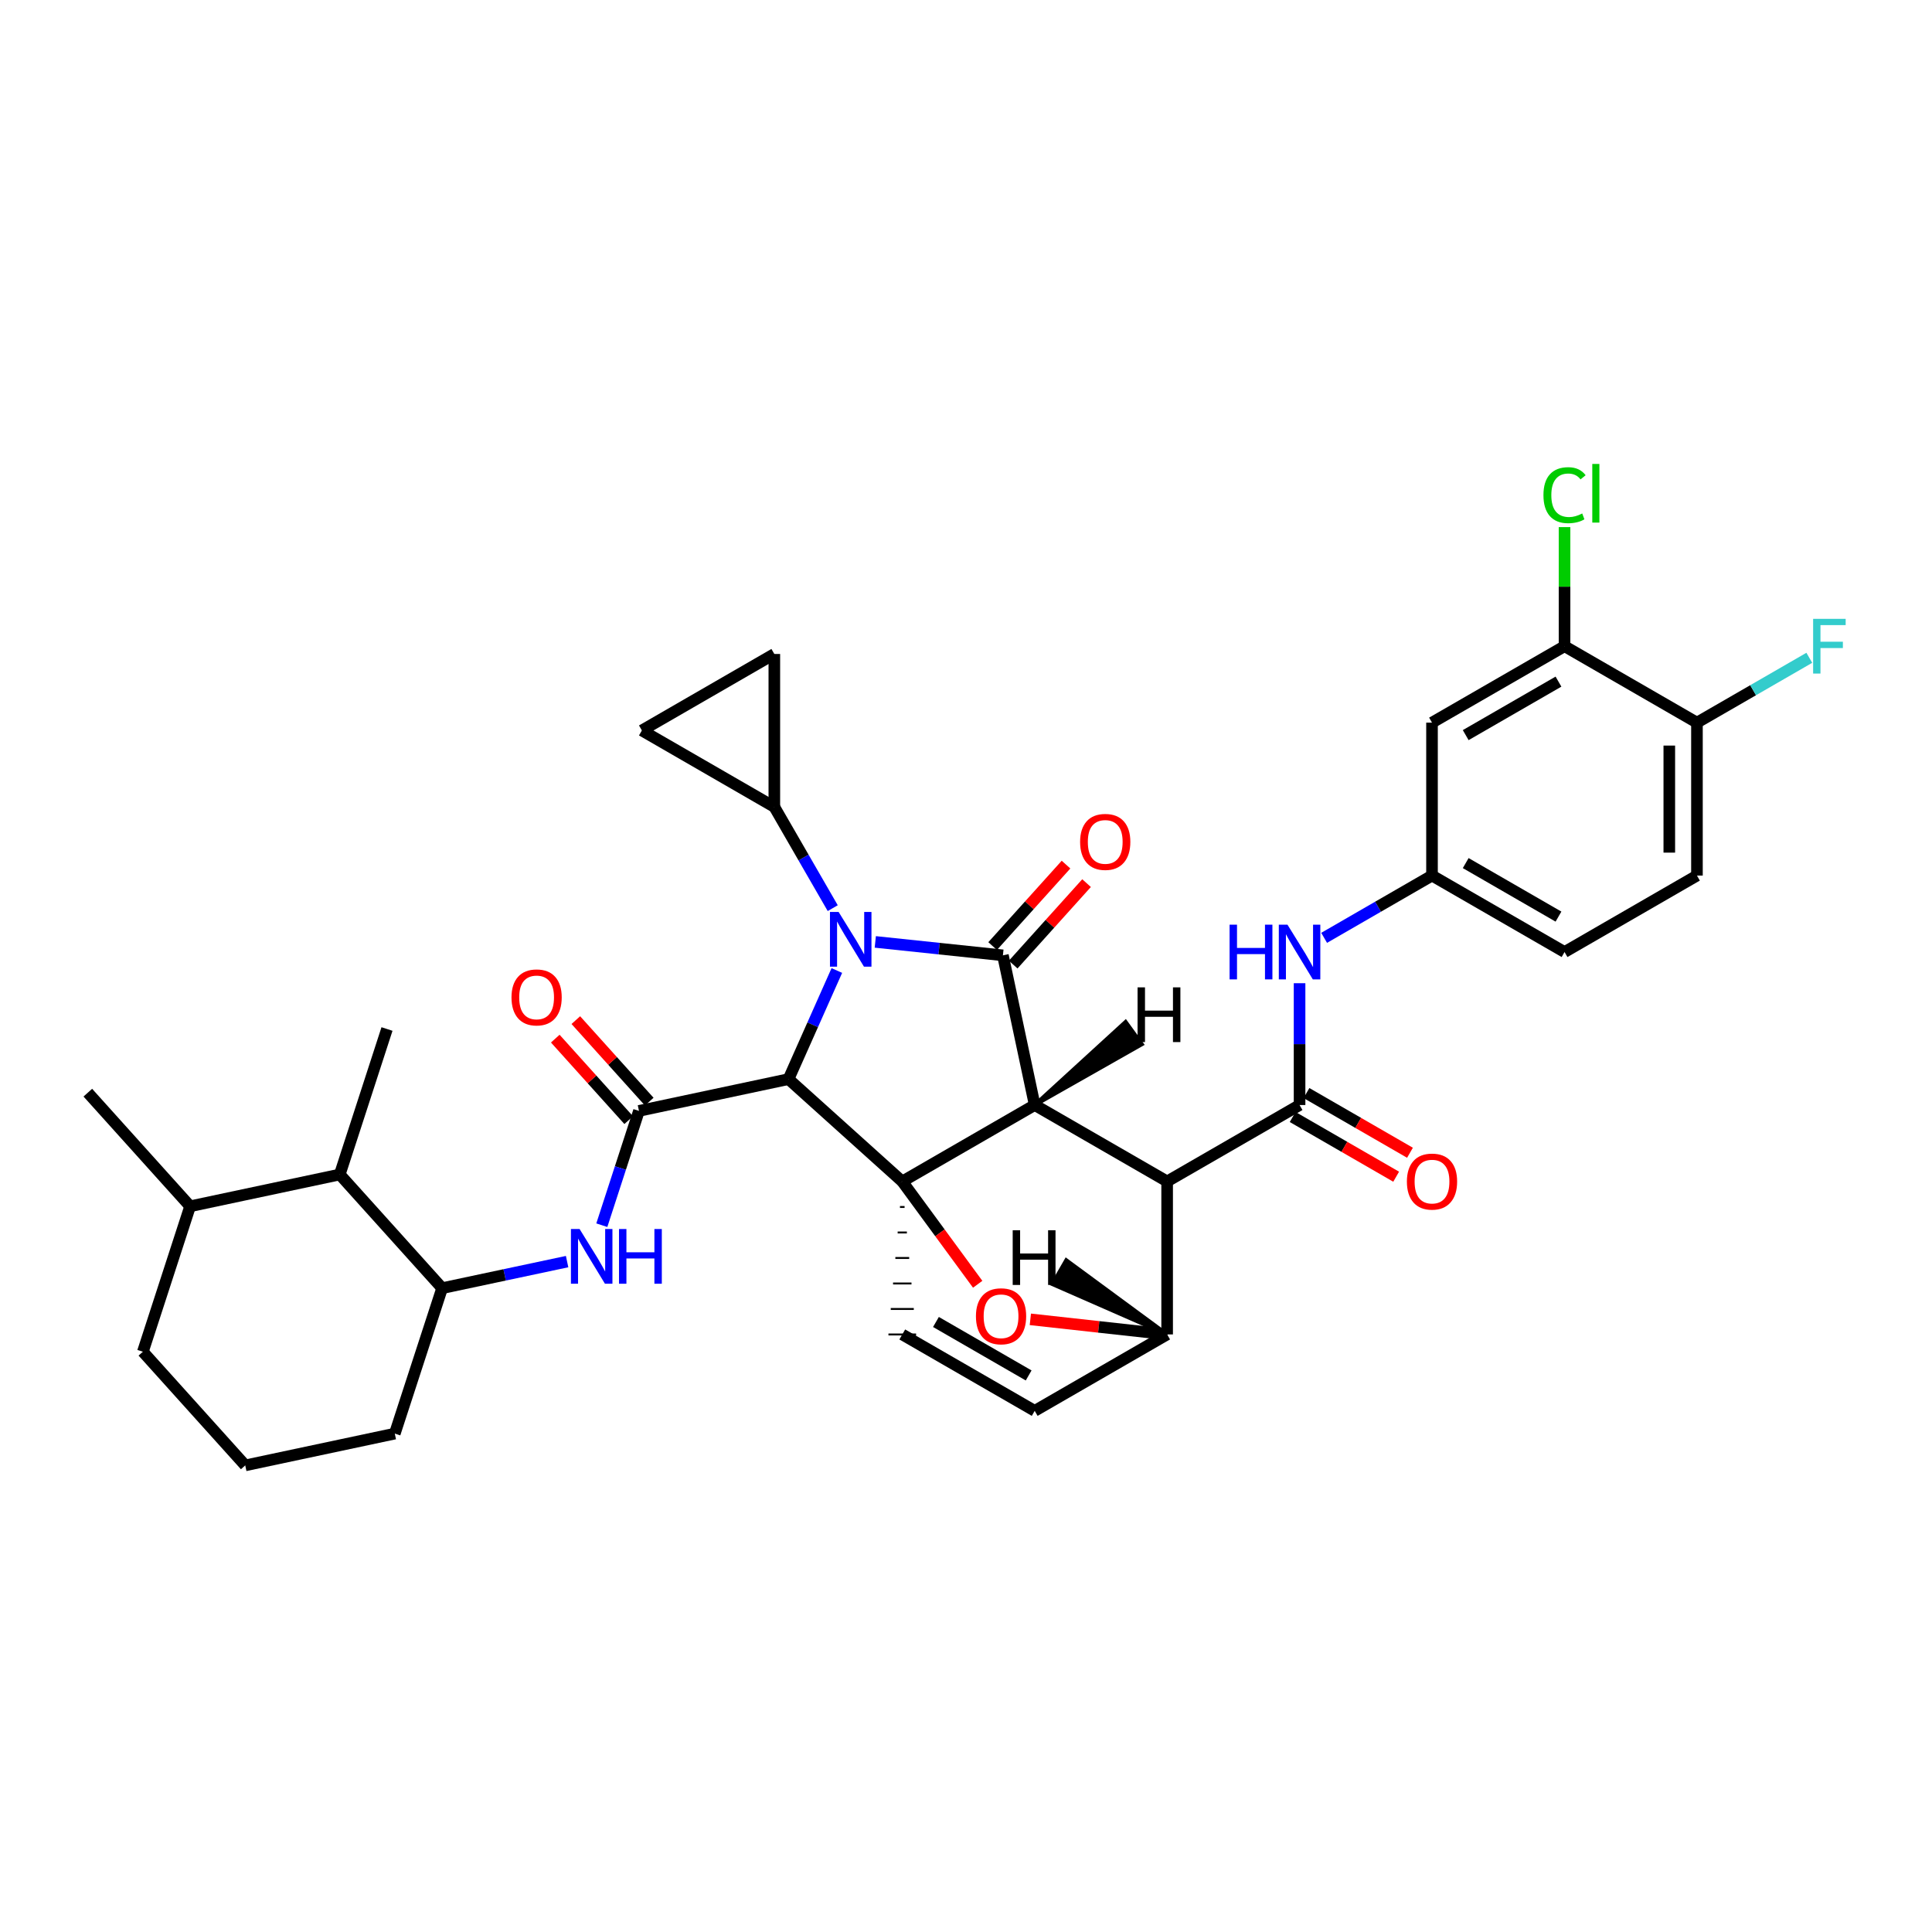<?xml version='1.0' encoding='iso-8859-1'?>
<svg version='1.1' baseProfile='full'
              xmlns='http://www.w3.org/2000/svg'
                      xmlns:rdkit='http://www.rdkit.org/xml'
                      xmlns:xlink='http://www.w3.org/1999/xlink'
                  xml:space='preserve'
width='1000px' height='1000px' viewBox='0 0 1000 1000'>
<!-- END OF HEADER -->
<rect style='opacity:1.0;fill:#FFFFFF;stroke:none' width='1000' height='1000' x='0' y='0'> </rect>
<path class='bond-0' d='M 433.148,502.333 L 420.644,530.439' style='fill:none;fill-rule:evenodd;stroke:#0000FF;stroke-width:6px;stroke-linecap:butt;stroke-linejoin:miter;stroke-opacity:1' />
<path class='bond-0' d='M 420.644,530.439 L 408.14,558.546' style='fill:none;fill-rule:evenodd;stroke:#000000;stroke-width:6px;stroke-linecap:butt;stroke-linejoin:miter;stroke-opacity:1' />
<path class='bond-6' d='M 431.019,470.055 L 415.906,443.856' style='fill:none;fill-rule:evenodd;stroke:#0000FF;stroke-width:6px;stroke-linecap:butt;stroke-linejoin:miter;stroke-opacity:1' />
<path class='bond-6' d='M 415.906,443.856 L 400.792,417.658' style='fill:none;fill-rule:evenodd;stroke:#000000;stroke-width:6px;stroke-linecap:butt;stroke-linejoin:miter;stroke-opacity:1' />
<path class='bond-35' d='M 453.048,487.531 L 486.077,491.005' style='fill:none;fill-rule:evenodd;stroke:#0000FF;stroke-width:6px;stroke-linecap:butt;stroke-linejoin:miter;stroke-opacity:1' />
<path class='bond-35' d='M 486.077,491.005 L 519.106,494.479' style='fill:none;fill-rule:evenodd;stroke:#000000;stroke-width:6px;stroke-linecap:butt;stroke-linejoin:miter;stroke-opacity:1' />
<path class='bond-3' d='M 408.14,558.546 L 330.73,574.998' style='fill:none;fill-rule:evenodd;stroke:#000000;stroke-width:6px;stroke-linecap:butt;stroke-linejoin:miter;stroke-opacity:1' />
<path class='bond-38' d='M 408.14,558.546 L 467.014,611.536' style='fill:none;fill-rule:evenodd;stroke:#000000;stroke-width:6px;stroke-linecap:butt;stroke-linejoin:miter;stroke-opacity:1' />
<path class='bond-1' d='M 535.558,571.96 L 467.014,611.536' style='fill:none;fill-rule:evenodd;stroke:#000000;stroke-width:6px;stroke-linecap:butt;stroke-linejoin:miter;stroke-opacity:1' />
<path class='bond-2' d='M 535.558,571.96 L 604.109,611.504' style='fill:none;fill-rule:evenodd;stroke:#000000;stroke-width:6px;stroke-linecap:butt;stroke-linejoin:miter;stroke-opacity:1' />
<path class='bond-36' d='M 535.558,571.96 L 519.106,494.479' style='fill:none;fill-rule:evenodd;stroke:#000000;stroke-width:6px;stroke-linecap:butt;stroke-linejoin:miter;stroke-opacity:1' />
<path class='bond-41' d='M 535.558,571.96 L 591.024,540.502 L 582.61,528.923 Z' style='fill:#000000;fill-rule:evenodd;fill-opacity:1;stroke:#000000;stroke-width:2px;stroke-linecap:butt;stroke-linejoin:miter;stroke-opacity:1;' />
<path class='bond-37' d='M 467.014,611.536 L 486.532,638.136' style='fill:none;fill-rule:evenodd;stroke:#000000;stroke-width:6px;stroke-linecap:butt;stroke-linejoin:miter;stroke-opacity:1' />
<path class='bond-37' d='M 486.532,638.136 L 506.051,664.736' style='fill:none;fill-rule:evenodd;stroke:#FF0000;stroke-width:6px;stroke-linecap:butt;stroke-linejoin:miter;stroke-opacity:1' />
<path class='bond-39' d='M 465.821,624.733 L 468.207,624.733' style='fill:none;fill-rule:evenodd;stroke:#000000;stroke-width:1.0px;stroke-linecap:butt;stroke-linejoin:miter;stroke-opacity:1' />
<path class='bond-39' d='M 464.629,637.93 L 469.4,637.93' style='fill:none;fill-rule:evenodd;stroke:#000000;stroke-width:1.0px;stroke-linecap:butt;stroke-linejoin:miter;stroke-opacity:1' />
<path class='bond-39' d='M 463.436,651.128 L 470.592,651.128' style='fill:none;fill-rule:evenodd;stroke:#000000;stroke-width:1.0px;stroke-linecap:butt;stroke-linejoin:miter;stroke-opacity:1' />
<path class='bond-39' d='M 462.243,664.325 L 471.785,664.325' style='fill:none;fill-rule:evenodd;stroke:#000000;stroke-width:1.0px;stroke-linecap:butt;stroke-linejoin:miter;stroke-opacity:1' />
<path class='bond-39' d='M 461.05,677.522 L 472.978,677.522' style='fill:none;fill-rule:evenodd;stroke:#000000;stroke-width:1.0px;stroke-linecap:butt;stroke-linejoin:miter;stroke-opacity:1' />
<path class='bond-39' d='M 459.858,690.719 L 474.171,690.719' style='fill:none;fill-rule:evenodd;stroke:#000000;stroke-width:1.0px;stroke-linecap:butt;stroke-linejoin:miter;stroke-opacity:1' />
<path class='bond-4' d='M 604.109,611.504 L 672.653,571.96' style='fill:none;fill-rule:evenodd;stroke:#000000;stroke-width:6px;stroke-linecap:butt;stroke-linejoin:miter;stroke-opacity:1' />
<path class='bond-31' d='M 604.109,611.504 L 604.109,690.695' style='fill:none;fill-rule:evenodd;stroke:#000000;stroke-width:6px;stroke-linecap:butt;stroke-linejoin:miter;stroke-opacity:1' />
<path class='bond-7' d='M 330.73,574.998 L 321.115,604.579' style='fill:none;fill-rule:evenodd;stroke:#000000;stroke-width:6px;stroke-linecap:butt;stroke-linejoin:miter;stroke-opacity:1' />
<path class='bond-7' d='M 321.115,604.579 L 311.5,634.161' style='fill:none;fill-rule:evenodd;stroke:#0000FF;stroke-width:6px;stroke-linecap:butt;stroke-linejoin:miter;stroke-opacity:1' />
<path class='bond-16' d='M 336.048,570.209 L 317.046,549.111' style='fill:none;fill-rule:evenodd;stroke:#000000;stroke-width:6px;stroke-linecap:butt;stroke-linejoin:miter;stroke-opacity:1' />
<path class='bond-16' d='M 317.046,549.111 L 298.045,528.013' style='fill:none;fill-rule:evenodd;stroke:#FF0000;stroke-width:6px;stroke-linecap:butt;stroke-linejoin:miter;stroke-opacity:1' />
<path class='bond-16' d='M 325.412,579.787 L 306.411,558.69' style='fill:none;fill-rule:evenodd;stroke:#000000;stroke-width:6px;stroke-linecap:butt;stroke-linejoin:miter;stroke-opacity:1' />
<path class='bond-16' d='M 306.411,558.69 L 287.409,537.592' style='fill:none;fill-rule:evenodd;stroke:#FF0000;stroke-width:6px;stroke-linecap:butt;stroke-linejoin:miter;stroke-opacity:1' />
<path class='bond-5' d='M 533.306,682.889 L 568.708,686.792' style='fill:none;fill-rule:evenodd;stroke:#FF0000;stroke-width:6px;stroke-linecap:butt;stroke-linejoin:miter;stroke-opacity:1' />
<path class='bond-5' d='M 568.708,686.792 L 604.109,690.695' style='fill:none;fill-rule:evenodd;stroke:#000000;stroke-width:6px;stroke-linecap:butt;stroke-linejoin:miter;stroke-opacity:1' />
<path class='bond-9' d='M 672.653,571.96 L 672.653,540.435' style='fill:none;fill-rule:evenodd;stroke:#000000;stroke-width:6px;stroke-linecap:butt;stroke-linejoin:miter;stroke-opacity:1' />
<path class='bond-9' d='M 672.653,540.435 L 672.653,508.909' style='fill:none;fill-rule:evenodd;stroke:#0000FF;stroke-width:6px;stroke-linecap:butt;stroke-linejoin:miter;stroke-opacity:1' />
<path class='bond-18' d='M 669.077,578.159 L 695.864,593.611' style='fill:none;fill-rule:evenodd;stroke:#000000;stroke-width:6px;stroke-linecap:butt;stroke-linejoin:miter;stroke-opacity:1' />
<path class='bond-18' d='M 695.864,593.611 L 722.65,609.063' style='fill:none;fill-rule:evenodd;stroke:#FF0000;stroke-width:6px;stroke-linecap:butt;stroke-linejoin:miter;stroke-opacity:1' />
<path class='bond-18' d='M 676.229,565.761 L 703.016,581.213' style='fill:none;fill-rule:evenodd;stroke:#000000;stroke-width:6px;stroke-linecap:butt;stroke-linejoin:miter;stroke-opacity:1' />
<path class='bond-18' d='M 703.016,581.213 L 729.802,596.665' style='fill:none;fill-rule:evenodd;stroke:#FF0000;stroke-width:6px;stroke-linecap:butt;stroke-linejoin:miter;stroke-opacity:1' />
<path class='bond-30' d='M 604.109,690.695 L 535.558,730.255' style='fill:none;fill-rule:evenodd;stroke:#000000;stroke-width:6px;stroke-linecap:butt;stroke-linejoin:miter;stroke-opacity:1' />
<path class='bond-42' d='M 604.109,690.695 L 551.897,652.279 L 544.739,664.674 Z' style='fill:#000000;fill-rule:evenodd;fill-opacity:1;stroke:#000000;stroke-width:2px;stroke-linecap:butt;stroke-linejoin:miter;stroke-opacity:1;' />
<path class='bond-8' d='M 467.014,690.719 L 535.558,730.255' style='fill:none;fill-rule:evenodd;stroke:#000000;stroke-width:6px;stroke-linecap:butt;stroke-linejoin:miter;stroke-opacity:1' />
<path class='bond-8' d='M 484.447,684.251 L 532.428,711.926' style='fill:none;fill-rule:evenodd;stroke:#000000;stroke-width:6px;stroke-linecap:butt;stroke-linejoin:miter;stroke-opacity:1' />
<path class='bond-11' d='M 400.792,417.658 L 332.241,378.082' style='fill:none;fill-rule:evenodd;stroke:#000000;stroke-width:6px;stroke-linecap:butt;stroke-linejoin:miter;stroke-opacity:1' />
<path class='bond-12' d='M 400.792,417.658 L 400.792,338.498' style='fill:none;fill-rule:evenodd;stroke:#000000;stroke-width:6px;stroke-linecap:butt;stroke-linejoin:miter;stroke-opacity:1' />
<path class='bond-10' d='M 293.536,653.004 L 261.19,659.878' style='fill:none;fill-rule:evenodd;stroke:#0000FF;stroke-width:6px;stroke-linecap:butt;stroke-linejoin:miter;stroke-opacity:1' />
<path class='bond-10' d='M 261.19,659.878 L 228.845,666.753' style='fill:none;fill-rule:evenodd;stroke:#000000;stroke-width:6px;stroke-linecap:butt;stroke-linejoin:miter;stroke-opacity:1' />
<path class='bond-17' d='M 685.372,485.427 L 713.288,469.31' style='fill:none;fill-rule:evenodd;stroke:#0000FF;stroke-width:6px;stroke-linecap:butt;stroke-linejoin:miter;stroke-opacity:1' />
<path class='bond-17' d='M 713.288,469.31 L 741.205,453.194' style='fill:none;fill-rule:evenodd;stroke:#000000;stroke-width:6px;stroke-linecap:butt;stroke-linejoin:miter;stroke-opacity:1' />
<path class='bond-15' d='M 228.845,666.753 L 175.855,607.918' style='fill:none;fill-rule:evenodd;stroke:#000000;stroke-width:6px;stroke-linecap:butt;stroke-linejoin:miter;stroke-opacity:1' />
<path class='bond-25' d='M 228.845,666.753 L 204.345,742.031' style='fill:none;fill-rule:evenodd;stroke:#000000;stroke-width:6px;stroke-linecap:butt;stroke-linejoin:miter;stroke-opacity:1' />
<path class='bond-32' d='M 332.241,378.082 L 400.792,338.498' style='fill:none;fill-rule:evenodd;stroke:#000000;stroke-width:6px;stroke-linecap:butt;stroke-linejoin:miter;stroke-opacity:1' />
<path class='bond-13' d='M 809.804,334.475 L 741.205,374.035' style='fill:none;fill-rule:evenodd;stroke:#000000;stroke-width:6px;stroke-linecap:butt;stroke-linejoin:miter;stroke-opacity:1' />
<path class='bond-13' d='M 806.664,352.808 L 758.645,380.5' style='fill:none;fill-rule:evenodd;stroke:#000000;stroke-width:6px;stroke-linecap:butt;stroke-linejoin:miter;stroke-opacity:1' />
<path class='bond-22' d='M 809.804,334.475 L 809.804,303.655' style='fill:none;fill-rule:evenodd;stroke:#000000;stroke-width:6px;stroke-linecap:butt;stroke-linejoin:miter;stroke-opacity:1' />
<path class='bond-22' d='M 809.804,303.655 L 809.804,272.835' style='fill:none;fill-rule:evenodd;stroke:#00CC00;stroke-width:6px;stroke-linecap:butt;stroke-linejoin:miter;stroke-opacity:1' />
<path class='bond-34' d='M 809.804,334.475 L 878.34,374.035' style='fill:none;fill-rule:evenodd;stroke:#000000;stroke-width:6px;stroke-linecap:butt;stroke-linejoin:miter;stroke-opacity:1' />
<path class='bond-40' d='M 551.768,447.523 L 532.778,468.606' style='fill:none;fill-rule:evenodd;stroke:#FF0000;stroke-width:6px;stroke-linecap:butt;stroke-linejoin:miter;stroke-opacity:1' />
<path class='bond-40' d='M 532.778,468.606 L 513.788,489.689' style='fill:none;fill-rule:evenodd;stroke:#000000;stroke-width:6px;stroke-linecap:butt;stroke-linejoin:miter;stroke-opacity:1' />
<path class='bond-40' d='M 562.403,457.103 L 543.413,478.186' style='fill:none;fill-rule:evenodd;stroke:#FF0000;stroke-width:6px;stroke-linecap:butt;stroke-linejoin:miter;stroke-opacity:1' />
<path class='bond-40' d='M 543.413,478.186 L 524.423,499.269' style='fill:none;fill-rule:evenodd;stroke:#000000;stroke-width:6px;stroke-linecap:butt;stroke-linejoin:miter;stroke-opacity:1' />
<path class='bond-14' d='M 741.205,374.035 L 741.205,453.194' style='fill:none;fill-rule:evenodd;stroke:#000000;stroke-width:6px;stroke-linecap:butt;stroke-linejoin:miter;stroke-opacity:1' />
<path class='bond-21' d='M 175.855,607.918 L 98.405,624.37' style='fill:none;fill-rule:evenodd;stroke:#000000;stroke-width:6px;stroke-linecap:butt;stroke-linejoin:miter;stroke-opacity:1' />
<path class='bond-27' d='M 175.855,607.918 L 200.306,532.615' style='fill:none;fill-rule:evenodd;stroke:#000000;stroke-width:6px;stroke-linecap:butt;stroke-linejoin:miter;stroke-opacity:1' />
<path class='bond-23' d='M 741.205,453.194 L 809.804,492.769' style='fill:none;fill-rule:evenodd;stroke:#000000;stroke-width:6px;stroke-linecap:butt;stroke-linejoin:miter;stroke-opacity:1' />
<path class='bond-23' d='M 758.647,446.732 L 806.667,474.435' style='fill:none;fill-rule:evenodd;stroke:#000000;stroke-width:6px;stroke-linecap:butt;stroke-linejoin:miter;stroke-opacity:1' />
<path class='bond-19' d='M 878.34,374.035 L 878.34,453.194' style='fill:none;fill-rule:evenodd;stroke:#000000;stroke-width:6px;stroke-linecap:butt;stroke-linejoin:miter;stroke-opacity:1' />
<path class='bond-19' d='M 864.027,385.908 L 864.027,441.32' style='fill:none;fill-rule:evenodd;stroke:#000000;stroke-width:6px;stroke-linecap:butt;stroke-linejoin:miter;stroke-opacity:1' />
<path class='bond-24' d='M 878.34,374.035 L 907.416,357.255' style='fill:none;fill-rule:evenodd;stroke:#000000;stroke-width:6px;stroke-linecap:butt;stroke-linejoin:miter;stroke-opacity:1' />
<path class='bond-24' d='M 907.416,357.255 L 936.493,340.476' style='fill:none;fill-rule:evenodd;stroke:#33CCCC;stroke-width:6px;stroke-linecap:butt;stroke-linejoin:miter;stroke-opacity:1' />
<path class='bond-20' d='M 878.34,453.194 L 809.804,492.769' style='fill:none;fill-rule:evenodd;stroke:#000000;stroke-width:6px;stroke-linecap:butt;stroke-linejoin:miter;stroke-opacity:1' />
<path class='bond-29' d='M 98.405,624.37 L 45.455,565.559' style='fill:none;fill-rule:evenodd;stroke:#000000;stroke-width:6px;stroke-linecap:butt;stroke-linejoin:miter;stroke-opacity:1' />
<path class='bond-33' d='M 98.405,624.37 L 73.954,699.649' style='fill:none;fill-rule:evenodd;stroke:#000000;stroke-width:6px;stroke-linecap:butt;stroke-linejoin:miter;stroke-opacity:1' />
<path class='bond-26' d='M 204.345,742.031 L 126.936,758.483' style='fill:none;fill-rule:evenodd;stroke:#000000;stroke-width:6px;stroke-linecap:butt;stroke-linejoin:miter;stroke-opacity:1' />
<path class='bond-28' d='M 126.936,758.483 L 73.954,699.649' style='fill:none;fill-rule:evenodd;stroke:#000000;stroke-width:6px;stroke-linecap:butt;stroke-linejoin:miter;stroke-opacity:1' />
<path  class='atom-0' d='M 434.068 472.033
L 443.348 487.033
Q 444.268 488.513, 445.748 491.193
Q 447.228 493.873, 447.308 494.033
L 447.308 472.033
L 451.068 472.033
L 451.068 500.353
L 447.188 500.353
L 437.228 483.953
Q 436.068 482.033, 434.828 479.833
Q 433.628 477.633, 433.268 476.953
L 433.268 500.353
L 429.588 500.353
L 429.588 472.033
L 434.068 472.033
' fill='#0000FF'/>
<path  class='atom-6' d='M 505.144 681.297
Q 505.144 674.497, 508.504 670.697
Q 511.864 666.897, 518.144 666.897
Q 524.424 666.897, 527.784 670.697
Q 531.144 674.497, 531.144 681.297
Q 531.144 688.177, 527.744 692.097
Q 524.344 695.977, 518.144 695.977
Q 511.904 695.977, 508.504 692.097
Q 505.144 688.217, 505.144 681.297
M 518.144 692.777
Q 522.464 692.777, 524.784 689.897
Q 527.144 686.977, 527.144 681.297
Q 527.144 675.737, 524.784 672.937
Q 522.464 670.097, 518.144 670.097
Q 513.824 670.097, 511.464 672.897
Q 509.144 675.697, 509.144 681.297
Q 509.144 687.017, 511.464 689.897
Q 513.824 692.777, 518.144 692.777
' fill='#FF0000'/>
<path  class='atom-11' d='M 299.995 636.141
L 309.275 651.141
Q 310.195 652.621, 311.675 655.301
Q 313.155 657.981, 313.235 658.141
L 313.235 636.141
L 316.995 636.141
L 316.995 664.461
L 313.115 664.461
L 303.155 648.061
Q 301.995 646.141, 300.755 643.941
Q 299.555 641.741, 299.195 641.061
L 299.195 664.461
L 295.515 664.461
L 295.515 636.141
L 299.995 636.141
' fill='#0000FF'/>
<path  class='atom-11' d='M 320.395 636.141
L 324.235 636.141
L 324.235 648.181
L 338.715 648.181
L 338.715 636.141
L 342.555 636.141
L 342.555 664.461
L 338.715 664.461
L 338.715 651.381
L 324.235 651.381
L 324.235 664.461
L 320.395 664.461
L 320.395 636.141
' fill='#0000FF'/>
<path  class='atom-13' d='M 636.433 478.609
L 640.273 478.609
L 640.273 490.649
L 654.753 490.649
L 654.753 478.609
L 658.593 478.609
L 658.593 506.929
L 654.753 506.929
L 654.753 493.849
L 640.273 493.849
L 640.273 506.929
L 636.433 506.929
L 636.433 478.609
' fill='#0000FF'/>
<path  class='atom-13' d='M 666.393 478.609
L 675.673 493.609
Q 676.593 495.089, 678.073 497.769
Q 679.553 500.449, 679.633 500.609
L 679.633 478.609
L 683.393 478.609
L 683.393 506.929
L 679.513 506.929
L 669.553 490.529
Q 668.393 488.609, 667.153 486.409
Q 665.953 484.209, 665.593 483.529
L 665.593 506.929
L 661.913 506.929
L 661.913 478.609
L 666.393 478.609
' fill='#0000FF'/>
<path  class='atom-18' d='M 559.064 435.764
Q 559.064 428.964, 562.424 425.164
Q 565.784 421.364, 572.064 421.364
Q 578.344 421.364, 581.704 425.164
Q 585.064 428.964, 585.064 435.764
Q 585.064 442.644, 581.664 446.564
Q 578.264 450.444, 572.064 450.444
Q 565.824 450.444, 562.424 446.564
Q 559.064 442.684, 559.064 435.764
M 572.064 447.244
Q 576.384 447.244, 578.704 444.364
Q 581.064 441.444, 581.064 435.764
Q 581.064 430.204, 578.704 427.404
Q 576.384 424.564, 572.064 424.564
Q 567.744 424.564, 565.384 427.364
Q 563.064 430.164, 563.064 435.764
Q 563.064 441.484, 565.384 444.364
Q 567.744 447.244, 572.064 447.244
' fill='#FF0000'/>
<path  class='atom-21' d='M 264.748 516.251
Q 264.748 509.451, 268.108 505.651
Q 271.468 501.851, 277.748 501.851
Q 284.028 501.851, 287.388 505.651
Q 290.748 509.451, 290.748 516.251
Q 290.748 523.131, 287.348 527.051
Q 283.948 530.931, 277.748 530.931
Q 271.508 530.931, 268.108 527.051
Q 264.748 523.171, 264.748 516.251
M 277.748 527.731
Q 282.068 527.731, 284.388 524.851
Q 286.748 521.931, 286.748 516.251
Q 286.748 510.691, 284.388 507.891
Q 282.068 505.051, 277.748 505.051
Q 273.428 505.051, 271.068 507.851
Q 268.748 510.651, 268.748 516.251
Q 268.748 521.971, 271.068 524.851
Q 273.428 527.731, 277.748 527.731
' fill='#FF0000'/>
<path  class='atom-23' d='M 728.205 611.584
Q 728.205 604.784, 731.565 600.984
Q 734.925 597.184, 741.205 597.184
Q 747.485 597.184, 750.845 600.984
Q 754.205 604.784, 754.205 611.584
Q 754.205 618.464, 750.805 622.384
Q 747.405 626.264, 741.205 626.264
Q 734.965 626.264, 731.565 622.384
Q 728.205 618.504, 728.205 611.584
M 741.205 623.064
Q 745.525 623.064, 747.845 620.184
Q 750.205 617.264, 750.205 611.584
Q 750.205 606.024, 747.845 603.224
Q 745.525 600.384, 741.205 600.384
Q 736.885 600.384, 734.525 603.184
Q 732.205 605.984, 732.205 611.584
Q 732.205 617.304, 734.525 620.184
Q 736.885 623.064, 741.205 623.064
' fill='#FF0000'/>
<path  class='atom-27' d='M 798.884 256.296
Q 798.884 249.256, 802.164 245.576
Q 805.484 241.856, 811.764 241.856
Q 817.604 241.856, 820.724 245.976
L 818.084 248.136
Q 815.804 245.136, 811.764 245.136
Q 807.484 245.136, 805.204 248.016
Q 802.964 250.856, 802.964 256.296
Q 802.964 261.896, 805.284 264.776
Q 807.644 267.656, 812.204 267.656
Q 815.324 267.656, 818.964 265.776
L 820.084 268.776
Q 818.604 269.736, 816.364 270.296
Q 814.124 270.856, 811.644 270.856
Q 805.484 270.856, 802.164 267.096
Q 798.884 263.336, 798.884 256.296
' fill='#00CC00'/>
<path  class='atom-27' d='M 824.164 240.136
L 827.844 240.136
L 827.844 270.496
L 824.164 270.496
L 824.164 240.136
' fill='#00CC00'/>
<path  class='atom-29' d='M 938.471 320.315
L 955.311 320.315
L 955.311 323.555
L 942.271 323.555
L 942.271 332.155
L 953.871 332.155
L 953.871 335.435
L 942.271 335.435
L 942.271 348.635
L 938.471 348.635
L 938.471 320.315
' fill='#33CCCC'/>
<path  class='atom-36' d='M 588.805 511.056
L 592.645 511.056
L 592.645 523.096
L 607.125 523.096
L 607.125 511.056
L 610.965 511.056
L 610.965 539.376
L 607.125 539.376
L 607.125 526.296
L 592.645 526.296
L 592.645 539.376
L 588.805 539.376
L 588.805 511.056
' fill='#000000'/>
<path  class='atom-37' d='M 524.17 636.77
L 528.01 636.77
L 528.01 648.81
L 542.49 648.81
L 542.49 636.77
L 546.33 636.77
L 546.33 665.09
L 542.49 665.09
L 542.49 652.01
L 528.01 652.01
L 528.01 665.09
L 524.17 665.09
L 524.17 636.77
' fill='#000000'/>
</svg>
